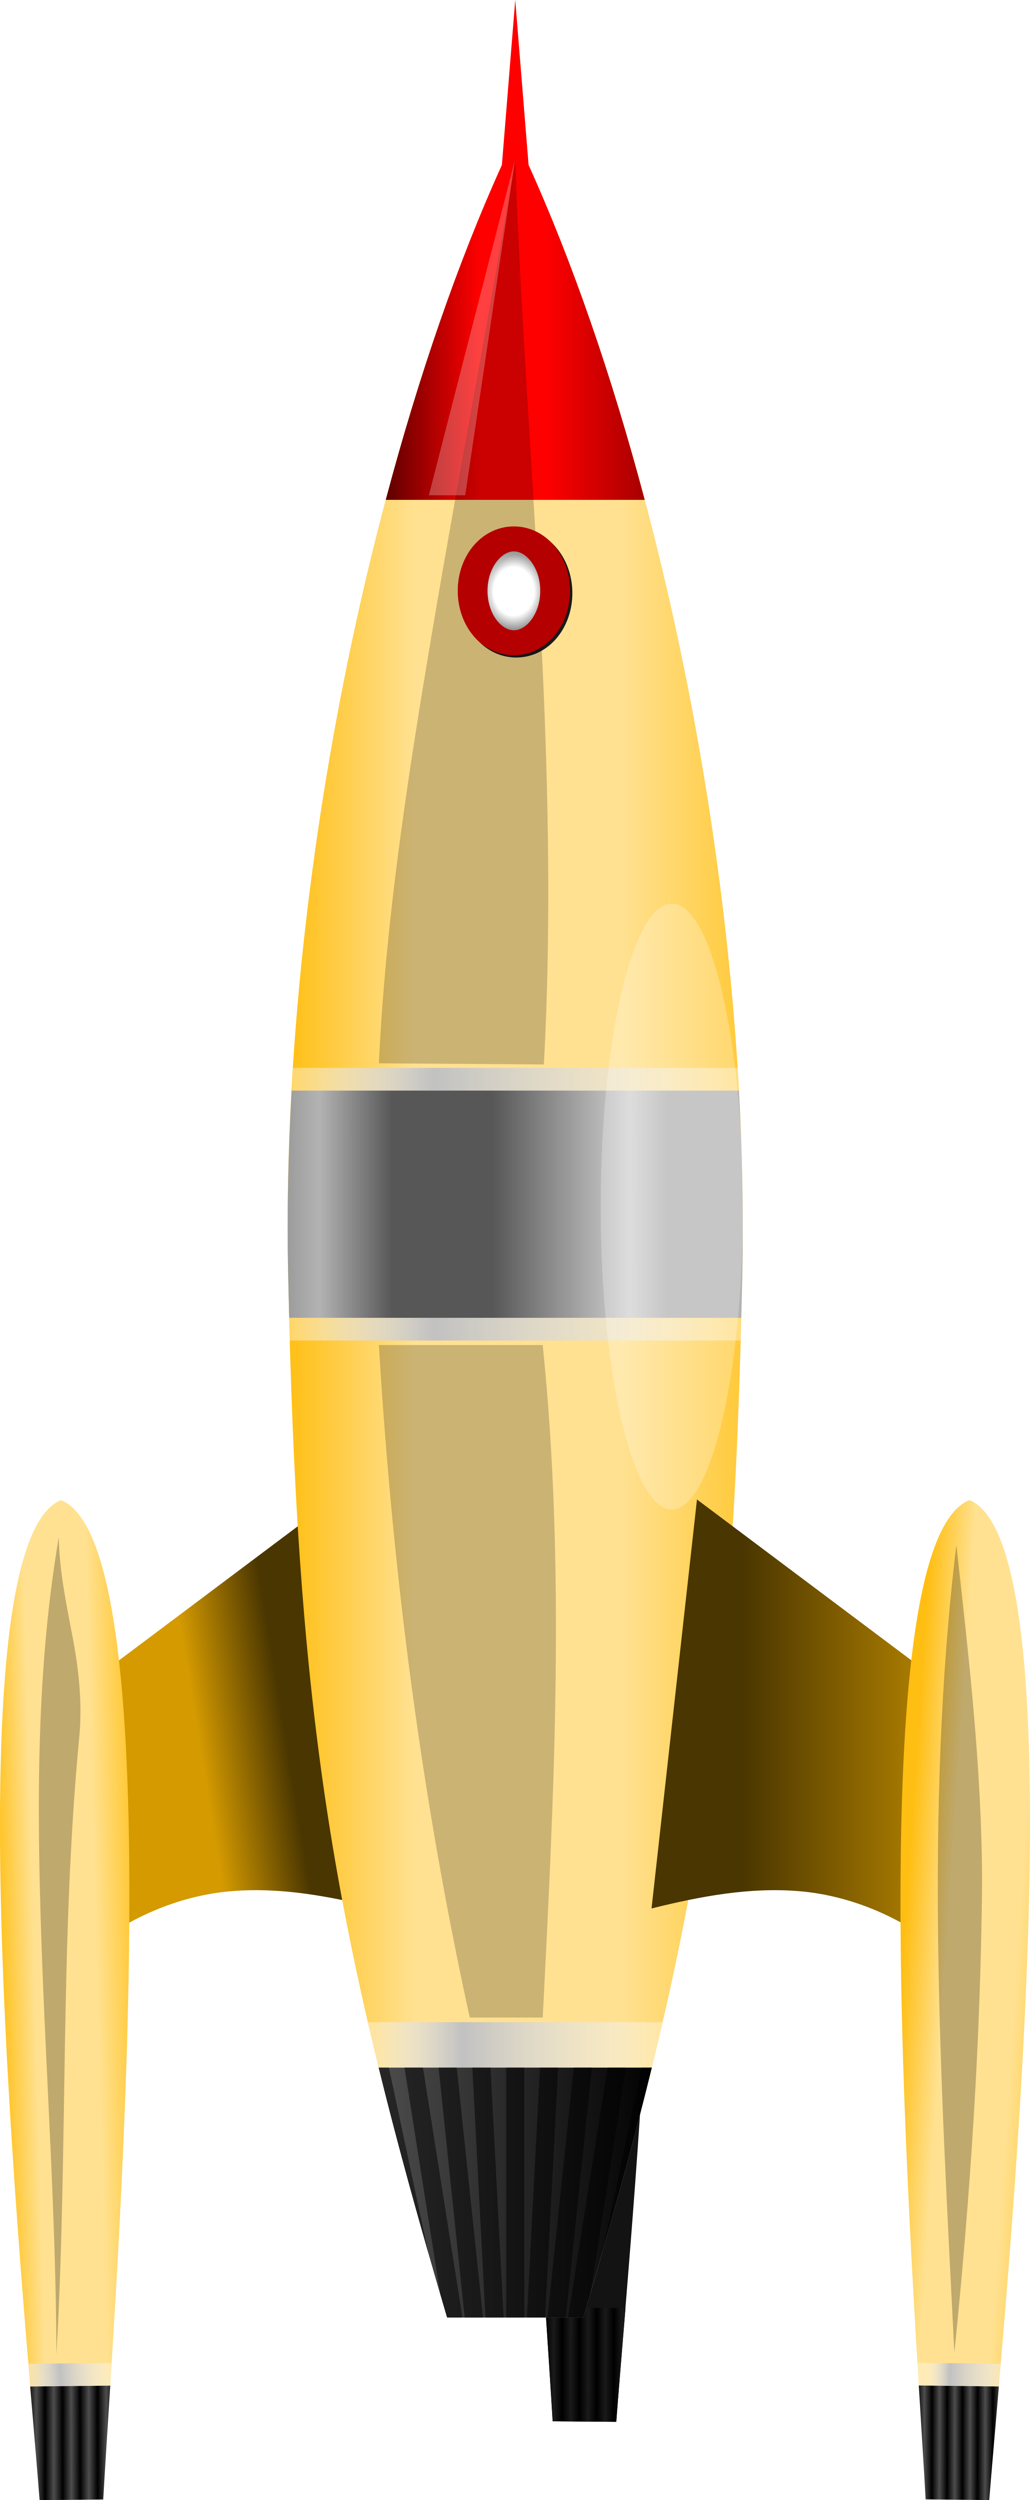 <?xml version="1.0" encoding="UTF-8" standalone="no"?>
<!-- Created with Inkscape (http://www.inkscape.org/) -->

<svg
   xmlns:dc="http://purl.org/dc/elements/1.1/"
   xmlns:cc="http://creativecommons.org/ns#"
   xmlns:rdf="http://www.w3.org/1999/02/22-rdf-syntax-ns#"
   xmlns:svg="http://www.w3.org/2000/svg"
   xmlns="http://www.w3.org/2000/svg"
   xmlns:xlink="http://www.w3.org/1999/xlink"
   xmlns:sodipodi="http://sodipodi.sourceforge.net/DTD/sodipodi-0.dtd"
   xmlns:inkscape="http://www.inkscape.org/namespaces/inkscape"
   width="113.35"
   height="275.095"
   id="svg4352"
   version="1.1"
   inkscape:version="0.48.4 r9939"
   sodipodi:docname="Nou document 21">
  <defs
     id="defs4354">
    <filter
       id="filter4324"
       height="1.148"
       width="1.631"
       color-interpolation-filters="sRGB"
       y="-0.074"
       x="-0.315"
       inkscape:collect="always">
      <feGaussianBlur
         id="feGaussianBlur4326"
         stdDeviation="4.116"
         inkscape:collect="always" />
    </filter>
    <filter
       id="filter4234"
       height="1.065"
       width="1.811"
       color-interpolation-filters="sRGB"
       y="-0.032"
       x="-0.406"
       inkscape:collect="always">
      <feGaussianBlur
         id="feGaussianBlur4236"
         stdDeviation="2.42"
         inkscape:collect="always" />
    </filter>
    <filter
       id="filter4202"
       height="1.065"
       width="1.769"
       color-interpolation-filters="sRGB"
       y="-0.033"
       x="-0.385"
       inkscape:collect="always">
      <feGaussianBlur
         id="feGaussianBlur4204"
         stdDeviation="2.4"
         inkscape:collect="always" />
    </filter>
    <filter
       id="filter4128"
       height="1.072"
       width="1.356"
       color-interpolation-filters="sRGB"
       y="-0.036"
       x="-0.178"
       inkscape:collect="always">
      <feGaussianBlur
         id="feGaussianBlur4130"
         stdDeviation="2.225"
         inkscape:collect="always" />
    </filter>
    <filter
       id="filter3891"
       height="1.06"
       width="1.235"
       color-interpolation-filters="sRGB"
       y="-0.03"
       x="-0.117"
       inkscape:collect="always">
      <feGaussianBlur
         id="feGaussianBlur3893"
         stdDeviation="0.93"
         inkscape:collect="always" />
    </filter>
    <linearGradient
       id="linearGradient4138"
       y2="780.43"
       xlink:href="#linearGradient3915"
       spreadMethod="reflect"
       gradientUnits="userSpaceOnUse"
       x2="261.94"
       gradientTransform="matrix(0.499,0.038,-0.038,0.499,158.698,264.945)"
       y1="780.58"
       x1="260.02"
       inkscape:collect="always" />
    <linearGradient
       id="linearGradient3915"
       inkscape:collect="always">
      <stop
         id="stop3917"
         style="stop-color:#000000"
         offset="0" />
      <stop
         id="stop3919"
         style="stop-color:#4d4d4d"
         offset="1" />
    </linearGradient>
    <linearGradient
       id="linearGradient4136"
       y2="774.03"
       gradientUnits="userSpaceOnUse"
       x2="271.07"
       gradientTransform="matrix(0.499,0.038,-0.038,0.499,158.698,264.945)"
       y1="776.94"
       x1="251.82"
       inkscape:collect="always">
      <stop
         id="stop4264"
         style="stop-color:#ffffff;stop-opacity:.349"
         offset="0" />
      <stop
         id="stop4266"
         style="stop-color:#c1c1c1"
         offset=".423" />
      <stop
         id="stop4268"
         style="stop-color:#ffffff;stop-opacity:.349"
         offset="1" />
    </linearGradient>
    <linearGradient
       id="linearGradient4134"
       y2="679.17"
       xlink:href="#linearGradient4020"
       gradientUnits="userSpaceOnUse"
       x2="267.53"
       gradientTransform="matrix(0.499,0.038,-0.038,0.499,158.698,264.945)"
       y1="682.2"
       x1="238.14"
       inkscape:collect="always" />
    <linearGradient
       id="linearGradient4020"
       inkscape:collect="always">
      <stop
         id="stop4022"
         style="stop-color:#ffbe12"
         offset="0" />
      <stop
         id="stop4028"
         style="stop-color:#ffe191"
         offset=".284" />
      <stop
         id="stop4030"
         style="stop-color:#ffe191"
         offset=".743" />
      <stop
         id="stop4024"
         style="stop-color:#ffca3c"
         offset="1" />
    </linearGradient>
    <linearGradient
       id="linearGradient4132"
       y2="778.62"
       xlink:href="#linearGradient3915"
       spreadMethod="reflect"
       gradientUnits="userSpaceOnUse"
       x2="458.07"
       gradientTransform="matrix(0.499,-0.038,0.038,0.499,100.478,292.075)"
       y1="778.49"
       x1="456.4"
       inkscape:collect="always" />
    <linearGradient
       id="linearGradient4130"
       y2="778.95"
       gradientUnits="userSpaceOnUse"
       x2="467.03"
       gradientTransform="matrix(0.499,-0.038,0.038,0.499,100.478,292.075)"
       y1="776.93"
       x1="448.44"
       inkscape:collect="always">
      <stop
         id="stop4280"
         style="stop-color:#ffffff;stop-opacity:.349"
         offset="0" />
      <stop
         id="stop4282"
         style="stop-color:#c1c1c1"
         offset=".256" />
      <stop
         id="stop4284"
         style="stop-color:#ffffff;stop-opacity:.349"
         offset="1" />
    </linearGradient>
    <linearGradient
       id="linearGradient4128"
       y2="682.71"
       xlink:href="#linearGradient4020"
       gradientUnits="userSpaceOnUse"
       x2="483.89"
       gradientTransform="matrix(0.499,-0.038,0.038,0.499,100.478,292.075)"
       y1="677.91"
       x1="450.45"
       inkscape:collect="always" />
    <linearGradient
       id="linearGradient4126"
       y2="507.38"
       gradientUnits="userSpaceOnUse"
       x2="393.43"
       gradientTransform="matrix(0.5,0,0,0.5,128.598,273.625)"
       y1="507.38"
       x1="309.91"
       inkscape:collect="always">
      <stop
         id="stop4008"
         style="stop-color:#9c9c9c"
         offset="0" />
      <stop
         id="stop4018"
         style="stop-color:#b3b3b3"
         offset=".084" />
      <stop
         id="stop4014"
         style="stop-color:#575757"
         offset=".276" />
      <stop
         id="stop4156"
         style="stop-color:#575757"
         offset=".54" />
      <stop
         id="stop4016"
         style="stop-color:#d1d1d1"
         offset=".902" />
      <stop
         id="stop4010"
         style="stop-color:#b3b3b3"
         offset="1" />
    </linearGradient>
    <linearGradient
       id="linearGradient4124"
       y2="480.54"
       xlink:href="#linearGradient4168"
       gradientUnits="userSpaceOnUse"
       x2="410.27"
       gradientTransform="matrix(0.5,0,0,0.5,128.598,273.625)"
       y1="480.54"
       x1="309.94"
       inkscape:collect="always" />
    <linearGradient
       id="linearGradient4168"
       inkscape:collect="always">
      <stop
         id="stop4170"
         style="stop-color:#ffffff;stop-opacity:.349"
         offset="0" />
      <stop
         id="stop4176"
         style="stop-color:#c1c1c1"
         offset=".321" />
      <stop
         id="stop4172"
         style="stop-color:#ffffff;stop-opacity:.349"
         offset="1" />
    </linearGradient>
    <linearGradient
       id="linearGradient4122"
       y2="724.88"
       xlink:href="#linearGradient3883"
       gradientUnits="userSpaceOnUse"
       x2="390.06"
       gradientTransform="matrix(0.5,0,0,0.5,128.598,273.625)"
       y1="724.88"
       x1="329.94"
       inkscape:collect="always" />
    <linearGradient
       id="linearGradient3883"
       inkscape:collect="always">
      <stop
         id="stop3885"
         style="stop-color:#4d4d4d"
         offset="0" />
      <stop
         id="stop3887"
         style="stop-color:#020202"
         offset="1" />
    </linearGradient>
    <linearGradient
       id="linearGradient4120"
       y2="719.88"
       xlink:href="#linearGradient4168"
       gradientUnits="userSpaceOnUse"
       x2="392.44"
       gradientTransform="matrix(0.5,0,0,0.5,128.598,273.625)"
       y1="719.88"
       x1="327.56"
       inkscape:collect="always" />
    <radialGradient
       id="radialGradient4616"
       gradientUnits="userSpaceOnUse"
       cy="372.36"
       cx="360"
       gradientTransform="matrix(1,0,0,1.424,0,-157.75)"
       r="11.803"
       inkscape:collect="always">
      <stop
         id="stop4612"
         style="stop-color:#ffffff"
         offset="0" />
      <stop
         id="stop4618"
         style="stop-color:#ffffff"
         offset=".415" />
      <stop
         id="stop4614"
         style="stop-color:#ffffff;stop-opacity:0"
         offset="1" />
    </radialGradient>
    <filter
       id="filter4152"
       height="1.069"
       width="1.458"
       color-interpolation-filters="sRGB"
       y="-0.035"
       x="-0.229"
       inkscape:collect="always">
      <feGaussianBlur
         id="feGaussianBlur4154"
         stdDeviation="2.862"
         inkscape:collect="always" />
    </filter>
    <linearGradient
       id="linearGradient4114"
       y2="297.38"
       gradientUnits="userSpaceOnUse"
       x2="388.5"
       gradientTransform="matrix(0.5,0,0,0.5,128.598,273.625)"
       y1="297.38"
       x1="331.5"
       inkscape:collect="always">
      <stop
         id="stop4034"
         style="stop-color:#5e0000"
         offset="0" />
      <stop
         id="stop4040"
         style="stop-color:#ff0000"
         offset=".362" />
      <stop
         id="stop4042"
         style="stop-color:#ff0000"
         offset=".616" />
      <stop
         id="stop4036"
         style="stop-color:#a80000"
         offset="1" />
    </linearGradient>
    <linearGradient
       id="linearGradient4110"
       y2="622.36"
       gradientUnits="userSpaceOnUse"
       x2="465"
       gradientTransform="matrix(0.5,0,0,0.5,128.598,273.625)"
       y1="622.36"
       x1="389.5"
       inkscape:collect="always">
      <stop
         id="stop3982"
         style="stop-color:#4a3600"
         offset="0" />
      <stop
         id="stop3988"
         style="stop-color:#4a3600"
         offset=".274" />
      <stop
         id="stop3984"
         style="stop-color:#d49a00"
         offset="1" />
    </linearGradient>
    <linearGradient
       id="linearGradient4108"
       y2="454.29"
       xlink:href="#linearGradient4020"
       gradientUnits="userSpaceOnUse"
       x2="409.24"
       gradientTransform="matrix(0.5,0,0,0.5,128.598,273.625)"
       y1="454.29"
       x1="309.51"
       inkscape:collect="always" />
    <linearGradient
       id="linearGradient4104"
       y2="621.45"
       gradientUnits="userSpaceOnUse"
       x2="289.72"
       gradientTransform="matrix(0.5,0,0,0.5,128.598,273.625)"
       y1="617.92"
       x1="311.36"
       inkscape:collect="always">
      <stop
         id="stop4000"
         style="stop-color:#4a3600"
         offset="0" />
      <stop
         id="stop4002"
         style="stop-color:#4a3600"
         offset=".129" />
      <stop
         id="stop4004"
         style="stop-color:#d49a00"
         offset="1" />
    </linearGradient>
    <linearGradient
       id="linearGradient4102"
       y2="778.64"
       spreadMethod="reflect"
       gradientUnits="userSpaceOnUse"
       x2="458.29"
       gradientTransform="matrix(0.498,-0.039,0.039,0.498,58.018,284.445)"
       y1="778.49"
       x1="456.4"
       inkscape:collect="always">
      <stop
         id="stop3961"
         style="stop-color:#000000"
         offset="0" />
      <stop
         id="stop3963"
         style="stop-color:#1a1a1a"
         offset="1" />
    </linearGradient>
  </defs>
  <sodipodi:namedview
     id="base"
     pagecolor="#ffffff"
     bordercolor="#666666"
     borderopacity="1.0"
     inkscape:pageopacity="0.0"
     inkscape:pageshadow="2"
     inkscape:zoom="0.35"
     inkscape:cx="123.10348"
     inkscape:cy="131.83321"
     inkscape:document-units="px"
     inkscape:current-layer="capa1"
     showgrid="false"
     fit-margin-top="0"
     fit-margin-left="0"
     fit-margin-right="0"
     fit-margin-bottom="0"
     inkscape:window-width="555"
     inkscape:window-height="425"
     inkscape:window-x="561"
     inkscape:window-y="55"
     inkscape:window-maximized="0" />
  <g
     inkscape:label="Capa 1"
     inkscape:groupmode="layer"
     id="capa1"
     transform="translate(-251.897,-394.815)">
    <path
       id="path4050"
       sodipodi:nodetypes="cccc"
       style="fill:#131313"
       inkscape:connector-curvature="0"
       d="m 317.138,551.265 c 12.461,5.084 4.27,87.518 2.575,110.03 l -7,-0.059 c -1.31,-22.54 -8.12,-105.1 4.42,-109.97 z" />
    <path
       id="path4052"
       style="fill:url(#linearGradient4102)"
       inkscape:connector-curvature="0"
       d="m 311.918,648.705 c 0.326,5.056 0.62,9.403 0.801,12.523 l 7,0.059 c 0.235,-3.116 0.6,-7.458 1.011,-12.508 l -8.812,-0.074 z" />
    <path
       id="path4054"
       style="fill:url(#linearGradient4104)"
       d="m 288.598,559.805 -30,22.5 2.5,27.5 c 4.594,-3.833 10.289,-6.398 16.25,-6.901 h 1e-5 c 5.459,-0.461 10.934,0.577 16.25,1.901 z"
       sodipodi:nodetypes="ccccc"
       inkscape:connector-curvature="0"
       inkscape:original-d="m 816.00661,708.84067 -30,22.5 2.5,27.5 c 10.83334,-9.03795 21.66667,-7.69869 32.5,-5 z" />
    <path
       id="path4056"
       d="m 308.598,409.805 c -15,31.304 -25.847,81.361 -25,124.7 0.974,49.819 5,72.943 17.5,115.3 h 15 c 12.5,-42.354 16.526,-65.478 17.5,-115.3 0.847,-43.342 -10,-93.399 -25,-124.7 z"
       sodipodi:nodetypes="csccsc"
       style="fill:url(#linearGradient4108)"
       inkscape:connector-curvature="0" />
    <path
       id="path4058"
       style="fill:url(#linearGradient4110)"
       d="m 328.598,559.805 30,22.5 -2.5,27.5 c -4.594,-3.833 -10.289,-6.398 -16.25,-6.901 -5.459,-0.461 -10.934,0.577 -16.25,1.901 z"
       sodipodi:nodetypes="ccccc"
       inkscape:connector-curvature="0"
       inkscape:original-d="m 856.0066,708.84067 30,22.5 -2.5,27.5 c -10.8333,-9.03795 -21.66665,-7.69869 -32.49999,-5 z" />
    <path
       id="path4060"
       d="m 308.598,394.815 -1.469,18.156 c -4.823,10.657 -9.168,23.235 -12.781,36.844 h 28.5 c -3.613,-13.608 -7.958,-26.187 -12.781,-36.844 l -1.469,-18.156 z"
       style="fill:url(#linearGradient4114);fill-rule:evenodd"
       inkscape:connector-curvature="0" />
    <path
       id="path4062"
       sodipodi:rx="10"
       sodipodi:ry="15"
       style="fill:#000000;stroke:#1a1a1a;stroke-width:7.211;stroke-linecap:round;stroke-dashoffset:3"
       sodipodi:type="arc"
       d="m 370,372.362 c 0,8.284 -4.477,15 -10,15 -5.523,0 -10,-6.716 -10,-15 0,-8.284 4.477,-15 10,-15 5.523,0 10,6.716 10,15 z"
       transform="matrix(0.454,0,0,0.381,145.268,318.205)"
       sodipodi:cy="372.36218"
       sodipodi:cx="360" />
    <path
       id="path4066"
       style="opacity:0.45;fill:#000000;fill-rule:evenodd;filter:url(#filter4152)"
       d="m 962.69,568.29 c -5.718,34.598 -12.367,69.036 -18.201,103.62 -5.333,31.609 -10.287,63.365 -11.799,95.385 v 1e-5 l 36.313,0.253 c 1.81,-33.327 0.854,-66.746 -0.906,-100.08 -1.745,-33.063 -4.245,-66.088 -5.408,-99.176 z"
       sodipodi:nodetypes="cccc"
       inkscape:connector-curvature="0"
       transform="matrix(0.5,0,0,0.5,-172.752,128.165)"
       inkscape:original-d="m 962.68892,568.28611 c -11.22401,67.90706 -27.31113,142.06669 -30,199 l 36.31345,0.25254 c 3.66994,-67.5724 -3.98063,-132.88069 -6.31345,-199.25254 z" />
    <path
       id="path4064"
       sodipodi:rx="10"
       sodipodi:ry="15"
       style="fill:url(#radialGradient4616);stroke:#b40000;stroke-width:7.211;stroke-linecap:round;stroke-dashoffset:3"
       sodipodi:type="arc"
       d="m 370,372.362 c 0,8.284 -4.477,15 -10,15 -5.523,0 -10,-6.716 -10,-15 0,-8.284 4.477,-15 10,-15 5.523,0 10,6.716 10,15 z"
       transform="matrix(0.454,0,0,0.381,145.008,317.955)"
       sodipodi:cy="372.36218"
       sodipodi:cx="360" />
    <path
       id="path4068"
       d="m 292.378,617.315 c 2.308,9.981 5.168,20.469 8.719,32.5 h 15 c 3.551,-12.031 6.411,-22.519 8.719,-32.5 h -32.438 z"
       style="fill:url(#linearGradient4120);fill-rule:evenodd"
       inkscape:connector-curvature="0" />
    <path
       id="path4070"
       d="m 293.568,622.315 c 2.083,8.493 4.567,17.457 7.531,27.5 h 15 c 2.964,-10.043 5.448,-19.007 7.531,-27.5 h -30.062 z"
       style="fill:url(#linearGradient4122);fill-rule:evenodd"
       inkscape:connector-curvature="0" />
    <path
       id="path4072"
       d="m 284.128,512.315 c -0.478,7.507 -0.673,14.953 -0.531,22.203 0.052,2.688 0.116,5.257 0.188,7.797 h 49.625 c 0.071,-2.54 0.135,-5.109 0.188,-7.797 0.142,-7.251 -0.054,-14.696 -0.531,-22.203 h -48.937 z"
       style="fill:url(#linearGradient4124);fill-rule:evenodd"
       inkscape:connector-curvature="0" />
    <path
       id="path4074"
       d="m 283.988,514.815 c -0.366,6.657 -0.517,13.259 -0.391,19.703 0.036,1.826 0.081,3.54 0.125,5.297 h 49.75 c 0.044,-1.757 0.089,-3.471 0.125,-5.297 0.126,-6.444 -0.025,-13.046 -0.391,-19.703 h -49.219 z"
       style="fill:url(#linearGradient4126);fill-rule:evenodd"
       inkscape:connector-curvature="0" />
    <path
       id="path4076"
       d="m 358.598,559.875 c 12.442,5.131 3.939,87.534 2.16,110.03 l -6.999,-0.085 c -1.221,-22.537 -7.717,-105.12 4.84,-109.95 z"
       sodipodi:nodetypes="cccc"
       style="fill:url(#linearGradient4128)"
       inkscape:connector-curvature="0" />
    <path
       id="path4078"
       style="fill:url(#linearGradient4130)"
       inkscape:connector-curvature="0"
       d="m 352.848,654.795 c 0.367,6.138 0.715,11.412 0.911,15.028 l 7,0.085 c 0.285,-3.61 0.743,-8.874 1.261,-15.001 l -9.171,-0.112 z" />
    <path
       id="path4080"
       style="fill:url(#linearGradient4132)"
       inkscape:connector-curvature="0"
       d="m 353.008,657.295 c 0.307,5.057 0.585,9.405 0.754,12.526 l 7,0.085 c 0.246,-3.115 0.628,-7.455 1.058,-12.504 l -8.812,-0.107 z" />
    <path
       id="path4082"
       sodipodi:nodetypes="cccc"
       style="fill:url(#linearGradient4134)"
       inkscape:connector-curvature="0"
       d="m 258.598,559.875 c 12.555,4.847 5.926,87.422 4.659,109.96 l -7,0.074 c -1.732,-22.504 -10.103,-104.92 2.341,-110.03 z" />
    <path
       id="path4084"
       style="fill:url(#linearGradient4136)"
       inkscape:connector-curvature="0"
       d="m 255.008,654.905 c 0.506,6.128 0.974,11.393 1.252,15.003 l 7,-0.074 c 0.203,-3.615 0.542,-8.889 0.92,-15.026 l -9.171,0.097 z" />
    <path
       id="path4086"
       style="fill:url(#linearGradient4138)"
       inkscape:connector-curvature="0"
       d="m 255.218,657.405 c 0.421,5.049 0.798,9.39 1.038,12.505 l 7,-0.074 c 0.175,-3.12 0.458,-7.468 0.774,-12.524 l -8.812,0.093 z" />
    <path
       id="path4089"
       style="opacity:0.5;fill:#ffffff;fill-rule:evenodd;filter:url(#filter3891)"
       d="m 962.69,568.29 -19,74 h 8 z"
       inkscape:connector-curvature="0"
       transform="matrix(0.5,0,0,0.5,-172.752,128.165)"
       inkscape:original-d="m 962.68892,568.28611 -19,74 8,0 z" />
    <path
       id="path4091"
       style="opacity:0.45;fill:#000000;fill-rule:evenodd;filter:url(#filter4128)"
       d="m 932.69,829.29 h 36.061 v 2e-5 c 5.048,49.13 2.516,98.676 0,148 H 952.69 c -10.68,-48.675 -17.033,-98.256 -20,-148 z"
       sodipodi:nodetypes="ccccc"
       inkscape:connector-curvature="0"
       transform="matrix(0.5,0,0,0.5,-172.752,128.165)"
       inkscape:original-d="m 932.68892,829.28611 36.06092,0 c 5.39176,52.47853 2.44357,100.09208 0,148 l -16.06092,0 c -10.44782,-47.61463 -16.9593,-97.0185 -20,-148 z" />
    <path
       id="path4094"
       style="opacity:0.5;fill:#000000;fill-rule:evenodd;filter:url(#filter4202)"
       d="m 470,582.39 c -11.533,58.138 -12.359,117.78 -13.916,177.03 v -2e-5 c 6.094,-33.938 10.985,-68.104 13.916,-102.46 1.855,-24.801 0.894,-49.715 0,-74.569 z"
       sodipodi:nodetypes="cccc"
       transform="matrix(0.499,-0.038,0.038,0.499,100.478,292.075)"
       inkscape:original-d="M 470,582.38871 C 458.26106,641.56382 457.63315,700.4706 456.08387,759.41794 462.0442,726.22297 466.64896,696.24129 470,656.95798 c 1.87536,-25.06599 0.8929,-49.75494 0,-74.56927 z"
       inkscape:connector-curvature="0" />
    <path
       id="path4096"
       style="opacity:0.5;fill:#000000;fill-rule:evenodd;filter:url(#filter4234)"
       d="m 243.95,580.62 c -2.715,29.298 -0.362,58.827 2.85,88.075 3.341,30.421 7.866,60.719 10.282,91.227 v 10e-6 c -0.849,-45.326 -6.176,-90.54 -5.303,-135.87 v -2e-5 c 0.144,-7.472 -1.258,-14.891 -3.221,-22.102 -1.914,-7.031 -3.935,-14.079 -4.608,-21.335 z"
       sodipodi:nodetypes="ccsc"
       transform="matrix(0.499,0.038,-0.038,0.499,158.698,264.945)"
       inkscape:original-d="m 243.95184,580.62094 c -5.16301,55.71994 8.38601,119.37833 13.13198,179.30208 -0.84179,-44.95179 -6.22213,-88.11732 -5.3033,-135.86551 0.33395,-17.35406 -6.31345,-27.10577 -7.82868,-43.43657 z"
       inkscape:connector-curvature="0" />
    <path
       id="path4098"
       sodipodi:rx="15.657365"
       sodipodi:ry="66.670067"
       style="opacity:0.5;fill:#ffffff;filter:url(#filter4324)"
       sodipodi:type="arc"
       d="m 410.122,507.89 c 0,36.821 -7.01,66.67 -15.657,66.67 -8.647,0 -15.657,-29.849 -15.657,-66.67 0,-36.821 7.01,-66.67 15.657,-66.67 8.647,0 15.657,29.849 15.657,66.67 z"
       transform="matrix(0.5,0,0,0.5,128.598,273.625)"
       sodipodi:cy="507.88995"
       sodipodi:cx="394.46457" />
    <path
       id="path4100"
       d="m 293.568,622.315 c 1.585,6.46 3.401,13.196 5.484,20.469 l -4.359,-20.469 h -1.125 z m 2.844,0 3.938,24.937 c 0.251,0.86 0.491,1.686 0.75,2.562 h 1.688 l -4.344,-27.5 h -2.031 z m 3.75,0 2.875,27.5 h 2.016 l -2.891,-27.5 h -2 z m 3.719,0 1.438,27.5 h 2 l -1.438,-27.5 h -2 z m 3.719,0 v 27.5 h 2 v -27.5 h -2 z m 3.719,0 -1.438,27.5 h 2 l 1.438,-27.5 h -2 z m 3.719,0 -2.891,27.5 h 2.016 l 2.875,-27.5 h -2 z m 3.719,0 -4.344,27.5 h 1.688 c 0.259,-0.876 0.499,-1.702 0.75,-2.562 l 3.938,-24.937 h -2.031 z m 3.75,0 -4.359,20.469 c 2.083,-7.273 3.9,-14.009 5.484,-20.469 h -1.125 z"
       style="opacity:0.5;fill:#000000;fill-rule:evenodd"
       inkscape:connector-curvature="0" />
  </g>
</svg>
